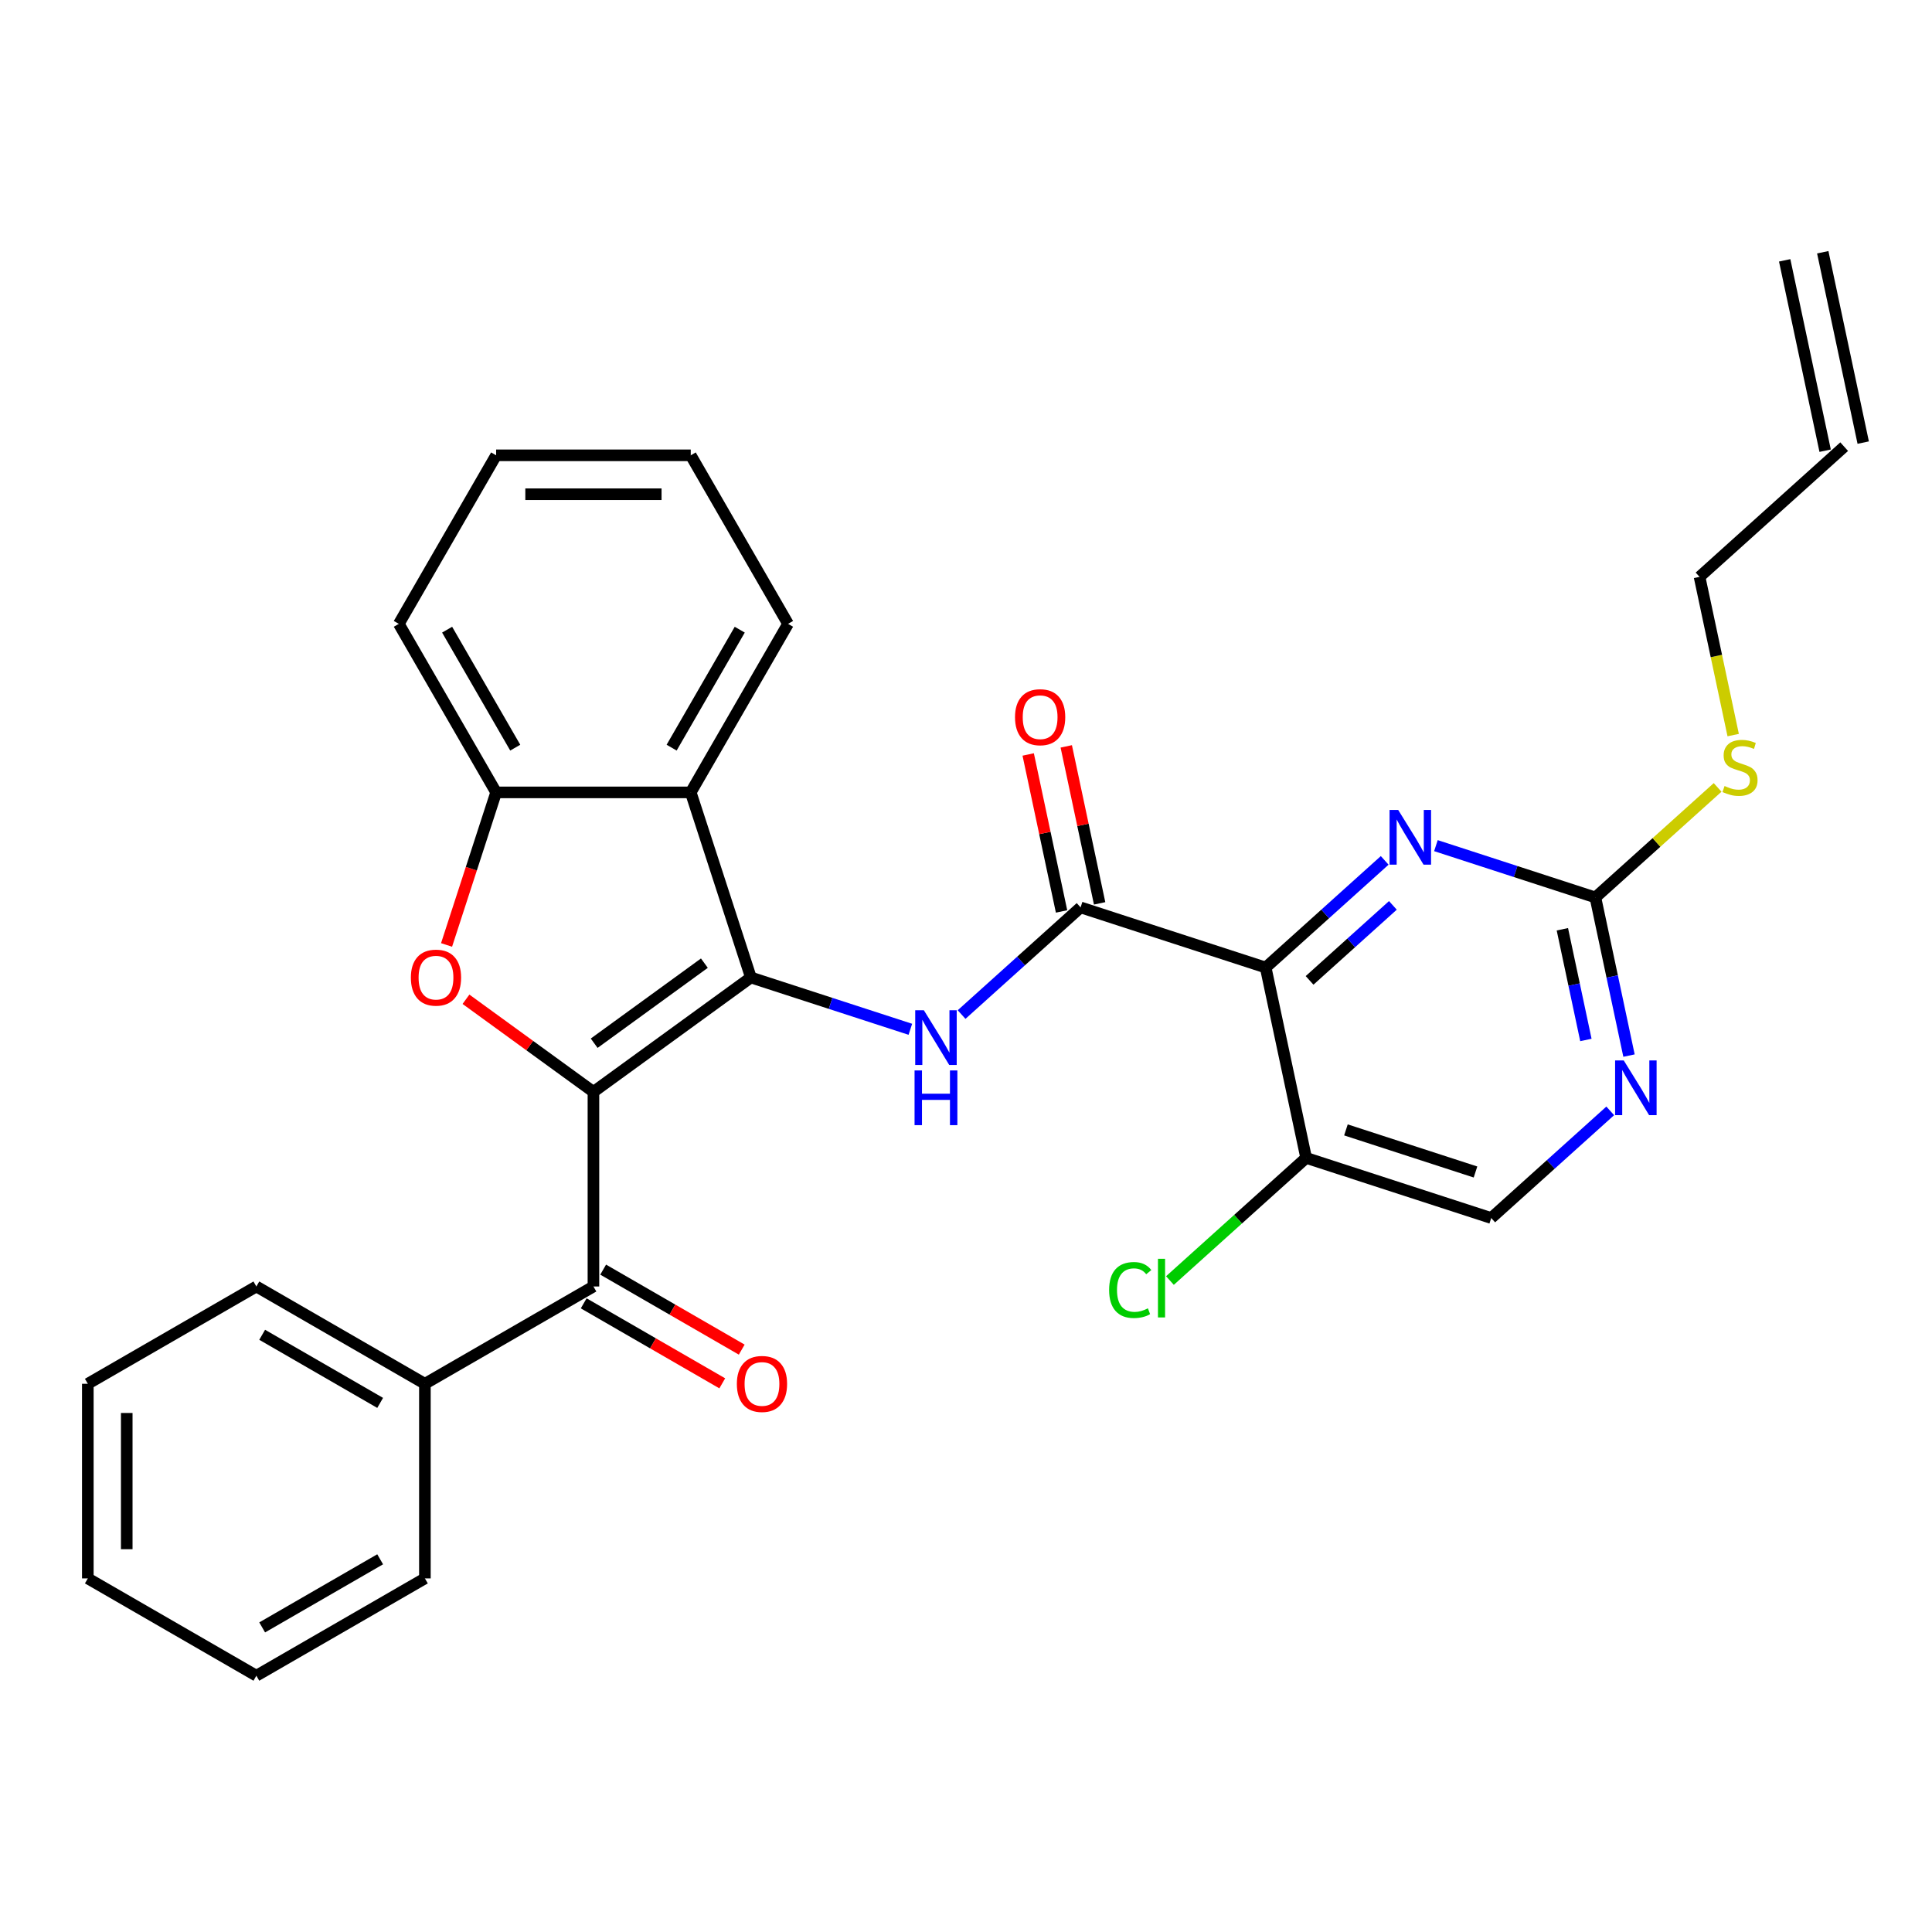 <?xml version='1.0' encoding='iso-8859-1'?>
<svg version='1.1' baseProfile='full'
              xmlns='http://www.w3.org/2000/svg'
                      xmlns:rdkit='http://www.rdkit.org/xml'
                      xmlns:xlink='http://www.w3.org/1999/xlink'
                  xml:space='preserve'
width='1000px' height='1000px' viewBox='0 0 1000 1000'>
<!-- END OF HEADER -->
<rect style='opacity:1.0;fill:#FFFFFF;stroke:none' width='1000' height='1000' x='0' y='0'> </rect>
<path class='bond-0' d='M 307.162,565.15 L 388.655,505.942' style='fill:none;fill-rule:evenodd;stroke:#000000;stroke-width:6px;stroke-linecap:butt;stroke-linejoin:miter;stroke-opacity:1' />
<path class='bond-0' d='M 307.544,539.971 L 364.589,498.525' style='fill:none;fill-rule:evenodd;stroke:#000000;stroke-width:6px;stroke-linecap:butt;stroke-linejoin:miter;stroke-opacity:1' />
<path class='bond-1' d='M 307.162,565.15 L 274.174,541.184' style='fill:none;fill-rule:evenodd;stroke:#000000;stroke-width:6px;stroke-linecap:butt;stroke-linejoin:miter;stroke-opacity:1' />
<path class='bond-1' d='M 274.174,541.184 L 241.187,517.217' style='fill:none;fill-rule:evenodd;stroke:#FF0000;stroke-width:6px;stroke-linecap:butt;stroke-linejoin:miter;stroke-opacity:1' />
<path class='bond-6' d='M 307.162,565.15 L 307.162,665.882' style='fill:none;fill-rule:evenodd;stroke:#000000;stroke-width:6px;stroke-linecap:butt;stroke-linejoin:miter;stroke-opacity:1' />
<path class='bond-3' d='M 388.655,505.942 L 429.926,519.352' style='fill:none;fill-rule:evenodd;stroke:#000000;stroke-width:6px;stroke-linecap:butt;stroke-linejoin:miter;stroke-opacity:1' />
<path class='bond-3' d='M 429.926,519.352 L 471.197,532.762' style='fill:none;fill-rule:evenodd;stroke:#0000FF;stroke-width:6px;stroke-linecap:butt;stroke-linejoin:miter;stroke-opacity:1' />
<path class='bond-5' d='M 388.655,505.942 L 357.527,410.141' style='fill:none;fill-rule:evenodd;stroke:#000000;stroke-width:6px;stroke-linecap:butt;stroke-linejoin:miter;stroke-opacity:1' />
<path class='bond-8' d='M 231.139,489.104 L 243.968,449.623' style='fill:none;fill-rule:evenodd;stroke:#FF0000;stroke-width:6px;stroke-linecap:butt;stroke-linejoin:miter;stroke-opacity:1' />
<path class='bond-8' d='M 243.968,449.623 L 256.796,410.141' style='fill:none;fill-rule:evenodd;stroke:#000000;stroke-width:6px;stroke-linecap:butt;stroke-linejoin:miter;stroke-opacity:1' />
<path class='bond-2' d='M 655.114,500.795 L 559.313,469.668' style='fill:none;fill-rule:evenodd;stroke:#000000;stroke-width:6px;stroke-linecap:butt;stroke-linejoin:miter;stroke-opacity:1' />
<path class='bond-7' d='M 655.114,500.795 L 685.914,473.063' style='fill:none;fill-rule:evenodd;stroke:#000000;stroke-width:6px;stroke-linecap:butt;stroke-linejoin:miter;stroke-opacity:1' />
<path class='bond-7' d='M 685.914,473.063 L 716.714,445.331' style='fill:none;fill-rule:evenodd;stroke:#0000FF;stroke-width:6px;stroke-linecap:butt;stroke-linejoin:miter;stroke-opacity:1' />
<path class='bond-7' d='M 677.835,507.447 L 699.395,488.035' style='fill:none;fill-rule:evenodd;stroke:#000000;stroke-width:6px;stroke-linecap:butt;stroke-linejoin:miter;stroke-opacity:1' />
<path class='bond-7' d='M 699.395,488.035 L 720.954,468.622' style='fill:none;fill-rule:evenodd;stroke:#0000FF;stroke-width:6px;stroke-linecap:butt;stroke-linejoin:miter;stroke-opacity:1' />
<path class='bond-10' d='M 655.114,500.795 L 676.058,599.325' style='fill:none;fill-rule:evenodd;stroke:#000000;stroke-width:6px;stroke-linecap:butt;stroke-linejoin:miter;stroke-opacity:1' />
<path class='bond-4' d='M 497.714,525.132 L 528.514,497.4' style='fill:none;fill-rule:evenodd;stroke:#0000FF;stroke-width:6px;stroke-linecap:butt;stroke-linejoin:miter;stroke-opacity:1' />
<path class='bond-4' d='M 528.514,497.4 L 559.313,469.668' style='fill:none;fill-rule:evenodd;stroke:#000000;stroke-width:6px;stroke-linecap:butt;stroke-linejoin:miter;stroke-opacity:1' />
<path class='bond-12' d='M 569.166,467.573 L 560.531,426.947' style='fill:none;fill-rule:evenodd;stroke:#000000;stroke-width:6px;stroke-linecap:butt;stroke-linejoin:miter;stroke-opacity:1' />
<path class='bond-12' d='M 560.531,426.947 L 551.896,386.322' style='fill:none;fill-rule:evenodd;stroke:#FF0000;stroke-width:6px;stroke-linecap:butt;stroke-linejoin:miter;stroke-opacity:1' />
<path class='bond-12' d='M 549.46,471.762 L 540.825,431.136' style='fill:none;fill-rule:evenodd;stroke:#000000;stroke-width:6px;stroke-linecap:butt;stroke-linejoin:miter;stroke-opacity:1' />
<path class='bond-12' d='M 540.825,431.136 L 532.19,390.51' style='fill:none;fill-rule:evenodd;stroke:#FF0000;stroke-width:6px;stroke-linecap:butt;stroke-linejoin:miter;stroke-opacity:1' />
<path class='bond-20' d='M 357.527,410.141 L 407.893,322.906' style='fill:none;fill-rule:evenodd;stroke:#000000;stroke-width:6px;stroke-linecap:butt;stroke-linejoin:miter;stroke-opacity:1' />
<path class='bond-20' d='M 347.635,386.983 L 382.891,325.918' style='fill:none;fill-rule:evenodd;stroke:#000000;stroke-width:6px;stroke-linecap:butt;stroke-linejoin:miter;stroke-opacity:1' />
<path class='bond-30' d='M 357.527,410.141 L 256.796,410.141' style='fill:none;fill-rule:evenodd;stroke:#000000;stroke-width:6px;stroke-linecap:butt;stroke-linejoin:miter;stroke-opacity:1' />
<path class='bond-14' d='M 302.125,674.605 L 337.984,695.308' style='fill:none;fill-rule:evenodd;stroke:#000000;stroke-width:6px;stroke-linecap:butt;stroke-linejoin:miter;stroke-opacity:1' />
<path class='bond-14' d='M 337.984,695.308 L 373.842,716.011' style='fill:none;fill-rule:evenodd;stroke:#FF0000;stroke-width:6px;stroke-linecap:butt;stroke-linejoin:miter;stroke-opacity:1' />
<path class='bond-14' d='M 312.198,657.158 L 348.057,677.861' style='fill:none;fill-rule:evenodd;stroke:#000000;stroke-width:6px;stroke-linecap:butt;stroke-linejoin:miter;stroke-opacity:1' />
<path class='bond-14' d='M 348.057,677.861 L 383.915,698.564' style='fill:none;fill-rule:evenodd;stroke:#FF0000;stroke-width:6px;stroke-linecap:butt;stroke-linejoin:miter;stroke-opacity:1' />
<path class='bond-15' d='M 307.162,665.882 L 219.926,716.247' style='fill:none;fill-rule:evenodd;stroke:#000000;stroke-width:6px;stroke-linecap:butt;stroke-linejoin:miter;stroke-opacity:1' />
<path class='bond-9' d='M 743.23,437.701 L 784.502,451.111' style='fill:none;fill-rule:evenodd;stroke:#0000FF;stroke-width:6px;stroke-linecap:butt;stroke-linejoin:miter;stroke-opacity:1' />
<path class='bond-9' d='M 784.502,451.111 L 825.773,464.521' style='fill:none;fill-rule:evenodd;stroke:#000000;stroke-width:6px;stroke-linecap:butt;stroke-linejoin:miter;stroke-opacity:1' />
<path class='bond-21' d='M 256.796,410.141 L 206.43,322.906' style='fill:none;fill-rule:evenodd;stroke:#000000;stroke-width:6px;stroke-linecap:butt;stroke-linejoin:miter;stroke-opacity:1' />
<path class='bond-21' d='M 266.688,386.983 L 231.432,325.918' style='fill:none;fill-rule:evenodd;stroke:#000000;stroke-width:6px;stroke-linecap:butt;stroke-linejoin:miter;stroke-opacity:1' />
<path class='bond-16' d='M 825.773,464.521 L 857.403,436.041' style='fill:none;fill-rule:evenodd;stroke:#000000;stroke-width:6px;stroke-linecap:butt;stroke-linejoin:miter;stroke-opacity:1' />
<path class='bond-16' d='M 857.403,436.041 L 889.033,407.561' style='fill:none;fill-rule:evenodd;stroke:#CCCC00;stroke-width:6px;stroke-linecap:butt;stroke-linejoin:miter;stroke-opacity:1' />
<path class='bond-33' d='M 825.773,464.521 L 834.472,505.446' style='fill:none;fill-rule:evenodd;stroke:#000000;stroke-width:6px;stroke-linecap:butt;stroke-linejoin:miter;stroke-opacity:1' />
<path class='bond-33' d='M 834.472,505.446 L 843.171,546.372' style='fill:none;fill-rule:evenodd;stroke:#0000FF;stroke-width:6px;stroke-linecap:butt;stroke-linejoin:miter;stroke-opacity:1' />
<path class='bond-33' d='M 808.677,480.987 L 814.766,509.635' style='fill:none;fill-rule:evenodd;stroke:#000000;stroke-width:6px;stroke-linecap:butt;stroke-linejoin:miter;stroke-opacity:1' />
<path class='bond-33' d='M 814.766,509.635 L 820.855,538.283' style='fill:none;fill-rule:evenodd;stroke:#0000FF;stroke-width:6px;stroke-linecap:butt;stroke-linejoin:miter;stroke-opacity:1' />
<path class='bond-13' d='M 676.058,599.325 L 771.858,630.453' style='fill:none;fill-rule:evenodd;stroke:#000000;stroke-width:6px;stroke-linecap:butt;stroke-linejoin:miter;stroke-opacity:1' />
<path class='bond-13' d='M 696.653,584.834 L 763.714,606.623' style='fill:none;fill-rule:evenodd;stroke:#000000;stroke-width:6px;stroke-linecap:butt;stroke-linejoin:miter;stroke-opacity:1' />
<path class='bond-19' d='M 676.058,599.325 L 640.808,631.064' style='fill:none;fill-rule:evenodd;stroke:#000000;stroke-width:6px;stroke-linecap:butt;stroke-linejoin:miter;stroke-opacity:1' />
<path class='bond-19' d='M 640.808,631.064 L 605.558,662.803' style='fill:none;fill-rule:evenodd;stroke:#00CC00;stroke-width:6px;stroke-linecap:butt;stroke-linejoin:miter;stroke-opacity:1' />
<path class='bond-11' d='M 833.458,574.988 L 802.658,602.72' style='fill:none;fill-rule:evenodd;stroke:#0000FF;stroke-width:6px;stroke-linecap:butt;stroke-linejoin:miter;stroke-opacity:1' />
<path class='bond-11' d='M 802.658,602.72 L 771.858,630.453' style='fill:none;fill-rule:evenodd;stroke:#000000;stroke-width:6px;stroke-linecap:butt;stroke-linejoin:miter;stroke-opacity:1' />
<path class='bond-23' d='M 219.926,716.247 L 132.69,665.882' style='fill:none;fill-rule:evenodd;stroke:#000000;stroke-width:6px;stroke-linecap:butt;stroke-linejoin:miter;stroke-opacity:1' />
<path class='bond-23' d='M 196.767,726.139 L 135.702,690.883' style='fill:none;fill-rule:evenodd;stroke:#000000;stroke-width:6px;stroke-linecap:butt;stroke-linejoin:miter;stroke-opacity:1' />
<path class='bond-24' d='M 219.926,716.247 L 219.926,816.978' style='fill:none;fill-rule:evenodd;stroke:#000000;stroke-width:6px;stroke-linecap:butt;stroke-linejoin:miter;stroke-opacity:1' />
<path class='bond-22' d='M 897.094,380.48 L 888.391,339.534' style='fill:none;fill-rule:evenodd;stroke:#CCCC00;stroke-width:6px;stroke-linecap:butt;stroke-linejoin:miter;stroke-opacity:1' />
<path class='bond-22' d='M 888.391,339.534 L 879.688,298.588' style='fill:none;fill-rule:evenodd;stroke:#000000;stroke-width:6px;stroke-linecap:butt;stroke-linejoin:miter;stroke-opacity:1' />
<path class='bond-17' d='M 954.545,231.186 L 879.688,298.588' style='fill:none;fill-rule:evenodd;stroke:#000000;stroke-width:6px;stroke-linecap:butt;stroke-linejoin:miter;stroke-opacity:1' />
<path class='bond-18' d='M 964.398,229.092 L 943.455,130.562' style='fill:none;fill-rule:evenodd;stroke:#000000;stroke-width:6px;stroke-linecap:butt;stroke-linejoin:miter;stroke-opacity:1' />
<path class='bond-18' d='M 944.692,233.281 L 923.749,134.751' style='fill:none;fill-rule:evenodd;stroke:#000000;stroke-width:6px;stroke-linecap:butt;stroke-linejoin:miter;stroke-opacity:1' />
<path class='bond-25' d='M 407.893,322.906 L 357.527,235.67' style='fill:none;fill-rule:evenodd;stroke:#000000;stroke-width:6px;stroke-linecap:butt;stroke-linejoin:miter;stroke-opacity:1' />
<path class='bond-26' d='M 206.43,322.906 L 256.796,235.67' style='fill:none;fill-rule:evenodd;stroke:#000000;stroke-width:6px;stroke-linecap:butt;stroke-linejoin:miter;stroke-opacity:1' />
<path class='bond-28' d='M 132.69,665.882 L 45.455,716.247' style='fill:none;fill-rule:evenodd;stroke:#000000;stroke-width:6px;stroke-linecap:butt;stroke-linejoin:miter;stroke-opacity:1' />
<path class='bond-27' d='M 219.926,816.978 L 132.69,867.344' style='fill:none;fill-rule:evenodd;stroke:#000000;stroke-width:6px;stroke-linecap:butt;stroke-linejoin:miter;stroke-opacity:1' />
<path class='bond-27' d='M 196.767,807.086 L 135.702,842.342' style='fill:none;fill-rule:evenodd;stroke:#000000;stroke-width:6px;stroke-linecap:butt;stroke-linejoin:miter;stroke-opacity:1' />
<path class='bond-31' d='M 357.527,235.67 L 256.796,235.67' style='fill:none;fill-rule:evenodd;stroke:#000000;stroke-width:6px;stroke-linecap:butt;stroke-linejoin:miter;stroke-opacity:1' />
<path class='bond-31' d='M 342.417,255.816 L 271.906,255.816' style='fill:none;fill-rule:evenodd;stroke:#000000;stroke-width:6px;stroke-linecap:butt;stroke-linejoin:miter;stroke-opacity:1' />
<path class='bond-29' d='M 132.69,867.344 L 45.455,816.978' style='fill:none;fill-rule:evenodd;stroke:#000000;stroke-width:6px;stroke-linecap:butt;stroke-linejoin:miter;stroke-opacity:1' />
<path class='bond-32' d='M 45.455,716.247 L 45.455,816.978' style='fill:none;fill-rule:evenodd;stroke:#000000;stroke-width:6px;stroke-linecap:butt;stroke-linejoin:miter;stroke-opacity:1' />
<path class='bond-32' d='M 65.601,731.357 L 65.601,801.868' style='fill:none;fill-rule:evenodd;stroke:#000000;stroke-width:6px;stroke-linecap:butt;stroke-linejoin:miter;stroke-opacity:1' />
<path  class='atom-2' d='M 212.668 506.022
Q 212.668 499.222, 216.028 495.422
Q 219.388 491.622, 225.668 491.622
Q 231.948 491.622, 235.308 495.422
Q 238.668 499.222, 238.668 506.022
Q 238.668 512.902, 235.268 516.822
Q 231.868 520.702, 225.668 520.702
Q 219.428 520.702, 216.028 516.822
Q 212.668 512.942, 212.668 506.022
M 225.668 517.502
Q 229.988 517.502, 232.308 514.622
Q 234.668 511.702, 234.668 506.022
Q 234.668 500.462, 232.308 497.662
Q 229.988 494.822, 225.668 494.822
Q 221.348 494.822, 218.988 497.622
Q 216.668 500.422, 216.668 506.022
Q 216.668 511.742, 218.988 514.622
Q 221.348 517.502, 225.668 517.502
' fill='#FF0000'/>
<path  class='atom-4' d='M 478.196 522.91
L 487.476 537.91
Q 488.396 539.39, 489.876 542.07
Q 491.356 544.75, 491.436 544.91
L 491.436 522.91
L 495.196 522.91
L 495.196 551.23
L 491.316 551.23
L 481.356 534.83
Q 480.196 532.91, 478.956 530.71
Q 477.756 528.51, 477.396 527.83
L 477.396 551.23
L 473.716 551.23
L 473.716 522.91
L 478.196 522.91
' fill='#0000FF'/>
<path  class='atom-4' d='M 473.376 554.062
L 477.216 554.062
L 477.216 566.102
L 491.696 566.102
L 491.696 554.062
L 495.536 554.062
L 495.536 582.382
L 491.696 582.382
L 491.696 569.302
L 477.216 569.302
L 477.216 582.382
L 473.376 582.382
L 473.376 554.062
' fill='#0000FF'/>
<path  class='atom-8' d='M 723.712 419.233
L 732.992 434.233
Q 733.912 435.713, 735.392 438.393
Q 736.872 441.073, 736.952 441.233
L 736.952 419.233
L 740.712 419.233
L 740.712 447.553
L 736.832 447.553
L 726.872 431.153
Q 725.712 429.233, 724.472 427.033
Q 723.272 424.833, 722.912 424.153
L 722.912 447.553
L 719.232 447.553
L 719.232 419.233
L 723.712 419.233
' fill='#0000FF'/>
<path  class='atom-12' d='M 840.456 548.89
L 849.736 563.89
Q 850.656 565.37, 852.136 568.05
Q 853.616 570.73, 853.696 570.89
L 853.696 548.89
L 857.456 548.89
L 857.456 577.21
L 853.576 577.21
L 843.616 560.81
Q 842.456 558.89, 841.216 556.69
Q 840.016 554.49, 839.656 553.81
L 839.656 577.21
L 835.976 577.21
L 835.976 548.89
L 840.456 548.89
' fill='#0000FF'/>
<path  class='atom-13' d='M 525.37 371.218
Q 525.37 364.418, 528.73 360.618
Q 532.09 356.818, 538.37 356.818
Q 544.65 356.818, 548.01 360.618
Q 551.37 364.418, 551.37 371.218
Q 551.37 378.098, 547.97 382.018
Q 544.57 385.898, 538.37 385.898
Q 532.13 385.898, 528.73 382.018
Q 525.37 378.138, 525.37 371.218
M 538.37 382.698
Q 542.69 382.698, 545.01 379.818
Q 547.37 376.898, 547.37 371.218
Q 547.37 365.658, 545.01 362.858
Q 542.69 360.018, 538.37 360.018
Q 534.05 360.018, 531.69 362.818
Q 529.37 365.618, 529.37 371.218
Q 529.37 376.938, 531.69 379.818
Q 534.05 382.698, 538.37 382.698
' fill='#FF0000'/>
<path  class='atom-15' d='M 381.397 716.327
Q 381.397 709.527, 384.757 705.727
Q 388.117 701.927, 394.397 701.927
Q 400.677 701.927, 404.037 705.727
Q 407.397 709.527, 407.397 716.327
Q 407.397 723.207, 403.997 727.127
Q 400.597 731.007, 394.397 731.007
Q 388.157 731.007, 384.757 727.127
Q 381.397 723.247, 381.397 716.327
M 394.397 727.807
Q 398.717 727.807, 401.037 724.927
Q 403.397 722.007, 403.397 716.327
Q 403.397 710.767, 401.037 707.967
Q 398.717 705.127, 394.397 705.127
Q 390.077 705.127, 387.717 707.927
Q 385.397 710.727, 385.397 716.327
Q 385.397 722.047, 387.717 724.927
Q 390.077 727.807, 394.397 727.807
' fill='#FF0000'/>
<path  class='atom-17' d='M 892.631 406.838
Q 892.951 406.958, 894.271 407.518
Q 895.591 408.078, 897.031 408.438
Q 898.511 408.758, 899.951 408.758
Q 902.631 408.758, 904.191 407.478
Q 905.751 406.158, 905.751 403.878
Q 905.751 402.318, 904.951 401.358
Q 904.191 400.398, 902.991 399.878
Q 901.791 399.358, 899.791 398.758
Q 897.271 397.998, 895.751 397.278
Q 894.271 396.558, 893.191 395.038
Q 892.151 393.518, 892.151 390.958
Q 892.151 387.398, 894.551 385.198
Q 896.991 382.998, 901.791 382.998
Q 905.071 382.998, 908.791 384.558
L 907.871 387.638
Q 904.471 386.238, 901.911 386.238
Q 899.151 386.238, 897.631 387.398
Q 896.111 388.518, 896.151 390.478
Q 896.151 391.998, 896.911 392.918
Q 897.711 393.838, 898.831 394.358
Q 899.991 394.878, 901.911 395.478
Q 904.471 396.278, 905.991 397.078
Q 907.511 397.878, 908.591 399.518
Q 909.711 401.118, 909.711 403.878
Q 909.711 407.798, 907.071 409.918
Q 904.471 411.998, 900.111 411.998
Q 897.591 411.998, 895.671 411.438
Q 893.791 410.918, 891.551 409.998
L 892.631 406.838
' fill='#CCCC00'/>
<path  class='atom-20' d='M 574.08 667.707
Q 574.08 660.667, 577.36 656.987
Q 580.68 653.267, 586.96 653.267
Q 592.8 653.267, 595.92 657.387
L 593.28 659.547
Q 591 656.547, 586.96 656.547
Q 582.68 656.547, 580.4 659.427
Q 578.16 662.267, 578.16 667.707
Q 578.16 673.307, 580.48 676.187
Q 582.84 679.067, 587.4 679.067
Q 590.52 679.067, 594.16 677.187
L 595.28 680.187
Q 593.8 681.147, 591.56 681.707
Q 589.32 682.267, 586.84 682.267
Q 580.68 682.267, 577.36 678.507
Q 574.08 674.747, 574.08 667.707
' fill='#00CC00'/>
<path  class='atom-20' d='M 599.36 651.547
L 603.04 651.547
L 603.04 681.907
L 599.36 681.907
L 599.36 651.547
' fill='#00CC00'/>
</svg>
